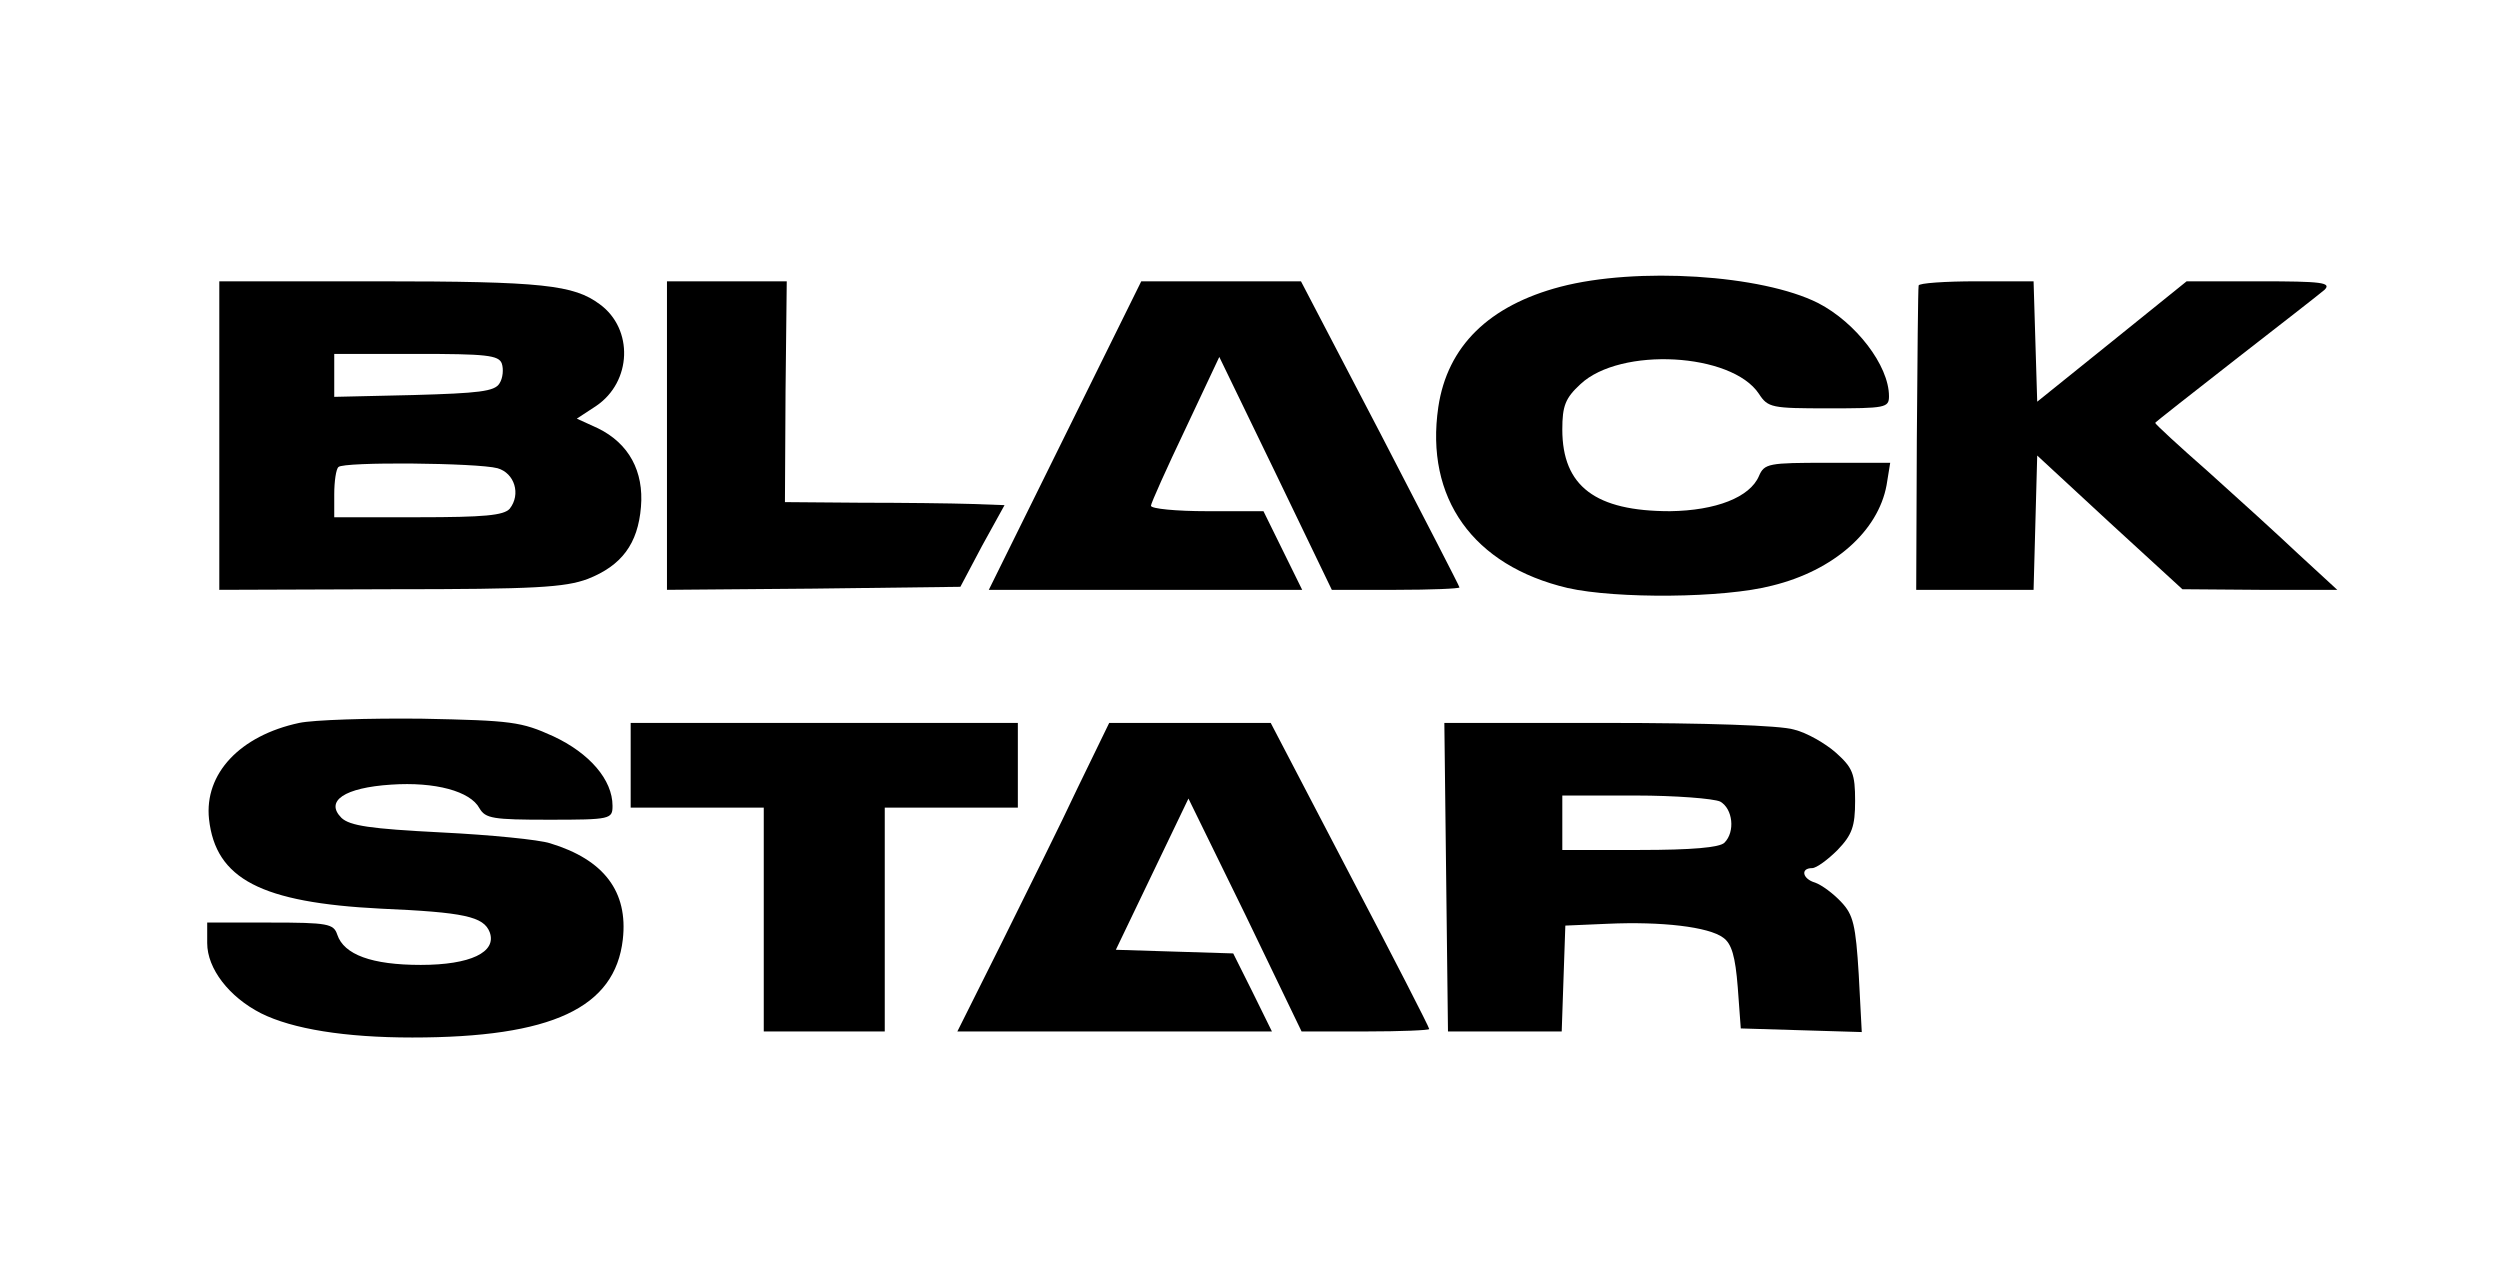 <?xml version="1.0" encoding="UTF-8"?> <svg xmlns="http://www.w3.org/2000/svg" width="551" height="278" viewBox="0 0 551 278" fill="none"><path d="M343.933 63.2C328.2 67.334 319 76.267 317 89.734C314.067 109.733 324.6 124.667 345.533 129.6C356.2 132 379.933 131.867 390.6 129.067C404.2 125.733 413.933 117.067 415.8 106.933L416.6 102H402.733C389.8 102 388.867 102.133 387.667 104.933C385.667 109.6 378.2 112.533 368.067 112.667C351.667 112.667 344.333 107.2 344.333 94.667C344.333 89.467 345 87.734 348.333 84.667C357.133 76.4 381.667 77.734 387.667 86.8C389.667 89.867 390.467 90 403 90C415.533 90 416.333 89.867 416.333 87.334C416.333 80.534 409 71.067 400.733 66.8C388.333 60.533 360.733 58.8 343.933 63.2Z" fill="black"></path><path d="M48.334 96V130L86.067 129.867C118.067 129.867 124.467 129.467 129.534 127.6C137.001 124.667 140.601 119.867 141.267 111.733C141.934 103.867 138.601 97.733 131.801 94.4L127.134 92.267L131.401 89.467C139.267 84.133 139.667 72.533 132.201 67.067C126.467 62.8 119.667 62 83.401 62H48.334V96ZM110.601 80.133C111.001 81.333 110.867 83.333 110.067 84.533C109.001 86.267 105.534 86.667 91.134 87.067L73.667 87.467V82.667V78H91.667C107.134 78 109.934 78.267 110.601 80.133ZM109.667 103.2C113.401 104.267 114.867 108.933 112.334 112.133C111.001 113.6 106.734 114 92.201 114H73.667V108.933C73.667 106.133 74.067 103.333 74.601 102.933C75.667 101.733 105.267 102 109.667 103.2Z" fill="black"></path><path d="M147 96V130L179.267 129.733L211.667 129.333L216.467 120.267L221.4 111.333L213.933 111.067C209.8 110.933 198.867 110.8 189.667 110.8L173 110.667L173.133 86.267L173.4 62H160.2H147V96Z" fill="black"></path><path d="M234.734 96L217.934 130H252.467H287L282.734 121.333L278.467 112.667H266.067C259.267 112.667 253.667 112.133 253.667 111.467C253.667 110.933 257.134 103.2 261.267 94.533L268.734 78.667L281.134 104.267L293.534 130H307.667C315.4 130 321.667 129.733 321.667 129.467C321.667 129.2 313.8 114 304.2 95.467L286.734 62H269.134H251.534L234.734 96Z" fill="black"></path><path d="M422.867 62.933C422.734 63.6 422.601 78.8 422.467 96.933L422.334 130H435.267H448.201L448.601 115.2L449.001 100.4L465.001 115.2L481.001 129.867L498.067 130H515.134L506.734 122.267C502.067 117.867 493.134 109.733 486.734 104C480.201 98.267 475.001 93.467 475.001 93.2C475.001 93.067 483.001 86.8 492.734 79.2C502.334 71.733 511.267 64.8 512.334 63.867C513.934 62.267 511.667 62 498.067 62H481.934L465.401 75.333L449.001 88.533L448.601 75.333L448.201 62H435.667C428.734 62 422.867 62.4 422.867 62.933Z" fill="black"></path><path d="M65.934 159.333C52.867 162.133 45 170.533 46.067 180.533C47.534 193.733 57.534 198.933 83.934 200.267C102.334 201.067 106.6 202 107.934 205.467C109.534 209.867 103.667 212.667 92.734 212.667C81.934 212.667 75.8 210.4 74.334 206C73.534 203.6 72.334 203.333 59.534 203.333H45.667V207.867C45.667 213.467 50.467 219.733 57.534 223.333C64.467 226.8 76.067 228.667 90.867 228.667C121.667 228.667 135.534 222.133 137.267 207.067C138.467 196.533 133.134 189.467 121.267 185.867C118.867 185.067 108.067 184 97.267 183.467C81.534 182.667 77.134 182 75.267 180.267C71.534 176.533 75.934 173.6 86.2 172.933C95.934 172.267 103.667 174.4 105.667 178.133C107 180.4 108.6 180.667 121 180.667C134.6 180.667 135 180.533 135 177.6C135 171.867 129.934 166 121.934 162.267C114.867 159.067 112.867 158.8 93 158.4C81.267 158.267 69 158.667 65.934 159.333Z" fill="black"></path><path d="M139 168.667V178H153.667H168.333V202.667V227.333H181.667H195V202.667V178H209.667H224.333V168.667V159.333H181.667H139V168.667Z" fill="black"></path><path d="M237.533 173.6C233.8 181.6 226.2 196.8 220.867 207.6L211 227.333H245.667H280.333L276.067 218.667L271.8 210.133L258.867 209.733L245.933 209.333L253.933 192.667L261.933 176L274.467 201.6L286.867 227.333H301C308.733 227.333 315 227.067 315 226.8C315 226.4 307.133 211.067 297.533 192.8L280.067 159.333H262.2H244.467L237.533 173.6Z" fill="black"></path><path d="M318.734 193.333L319.134 227.333H331.667H344.201L344.601 215.6L345.001 204L354.334 203.6C366.201 203.067 376.601 204.267 379.801 206.667C381.667 208 382.467 210.8 383.001 217.6L383.667 226.667L397.001 227.067L410.334 227.467L409.667 214.8C409.001 203.867 408.467 201.6 405.801 198.8C404.067 196.933 401.534 195.067 400.067 194.533C397.267 193.733 396.734 191.333 399.401 191.333C400.334 191.333 402.867 189.467 405.001 187.333C408.201 184 408.867 182.133 408.867 176.533C408.867 170.533 408.334 169.2 404.601 165.867C402.334 163.867 398.201 161.467 395.401 160.8C392.467 159.867 375.534 159.333 354.334 159.333H318.334L318.734 193.333ZM379.134 176.667C381.934 178.267 382.467 183.333 380.067 185.733C379.001 186.8 372.867 187.333 361.401 187.333H344.334V181.333V175.333H360.467C369.267 175.333 377.667 176 379.134 176.667Z" fill="black"></path></svg> 